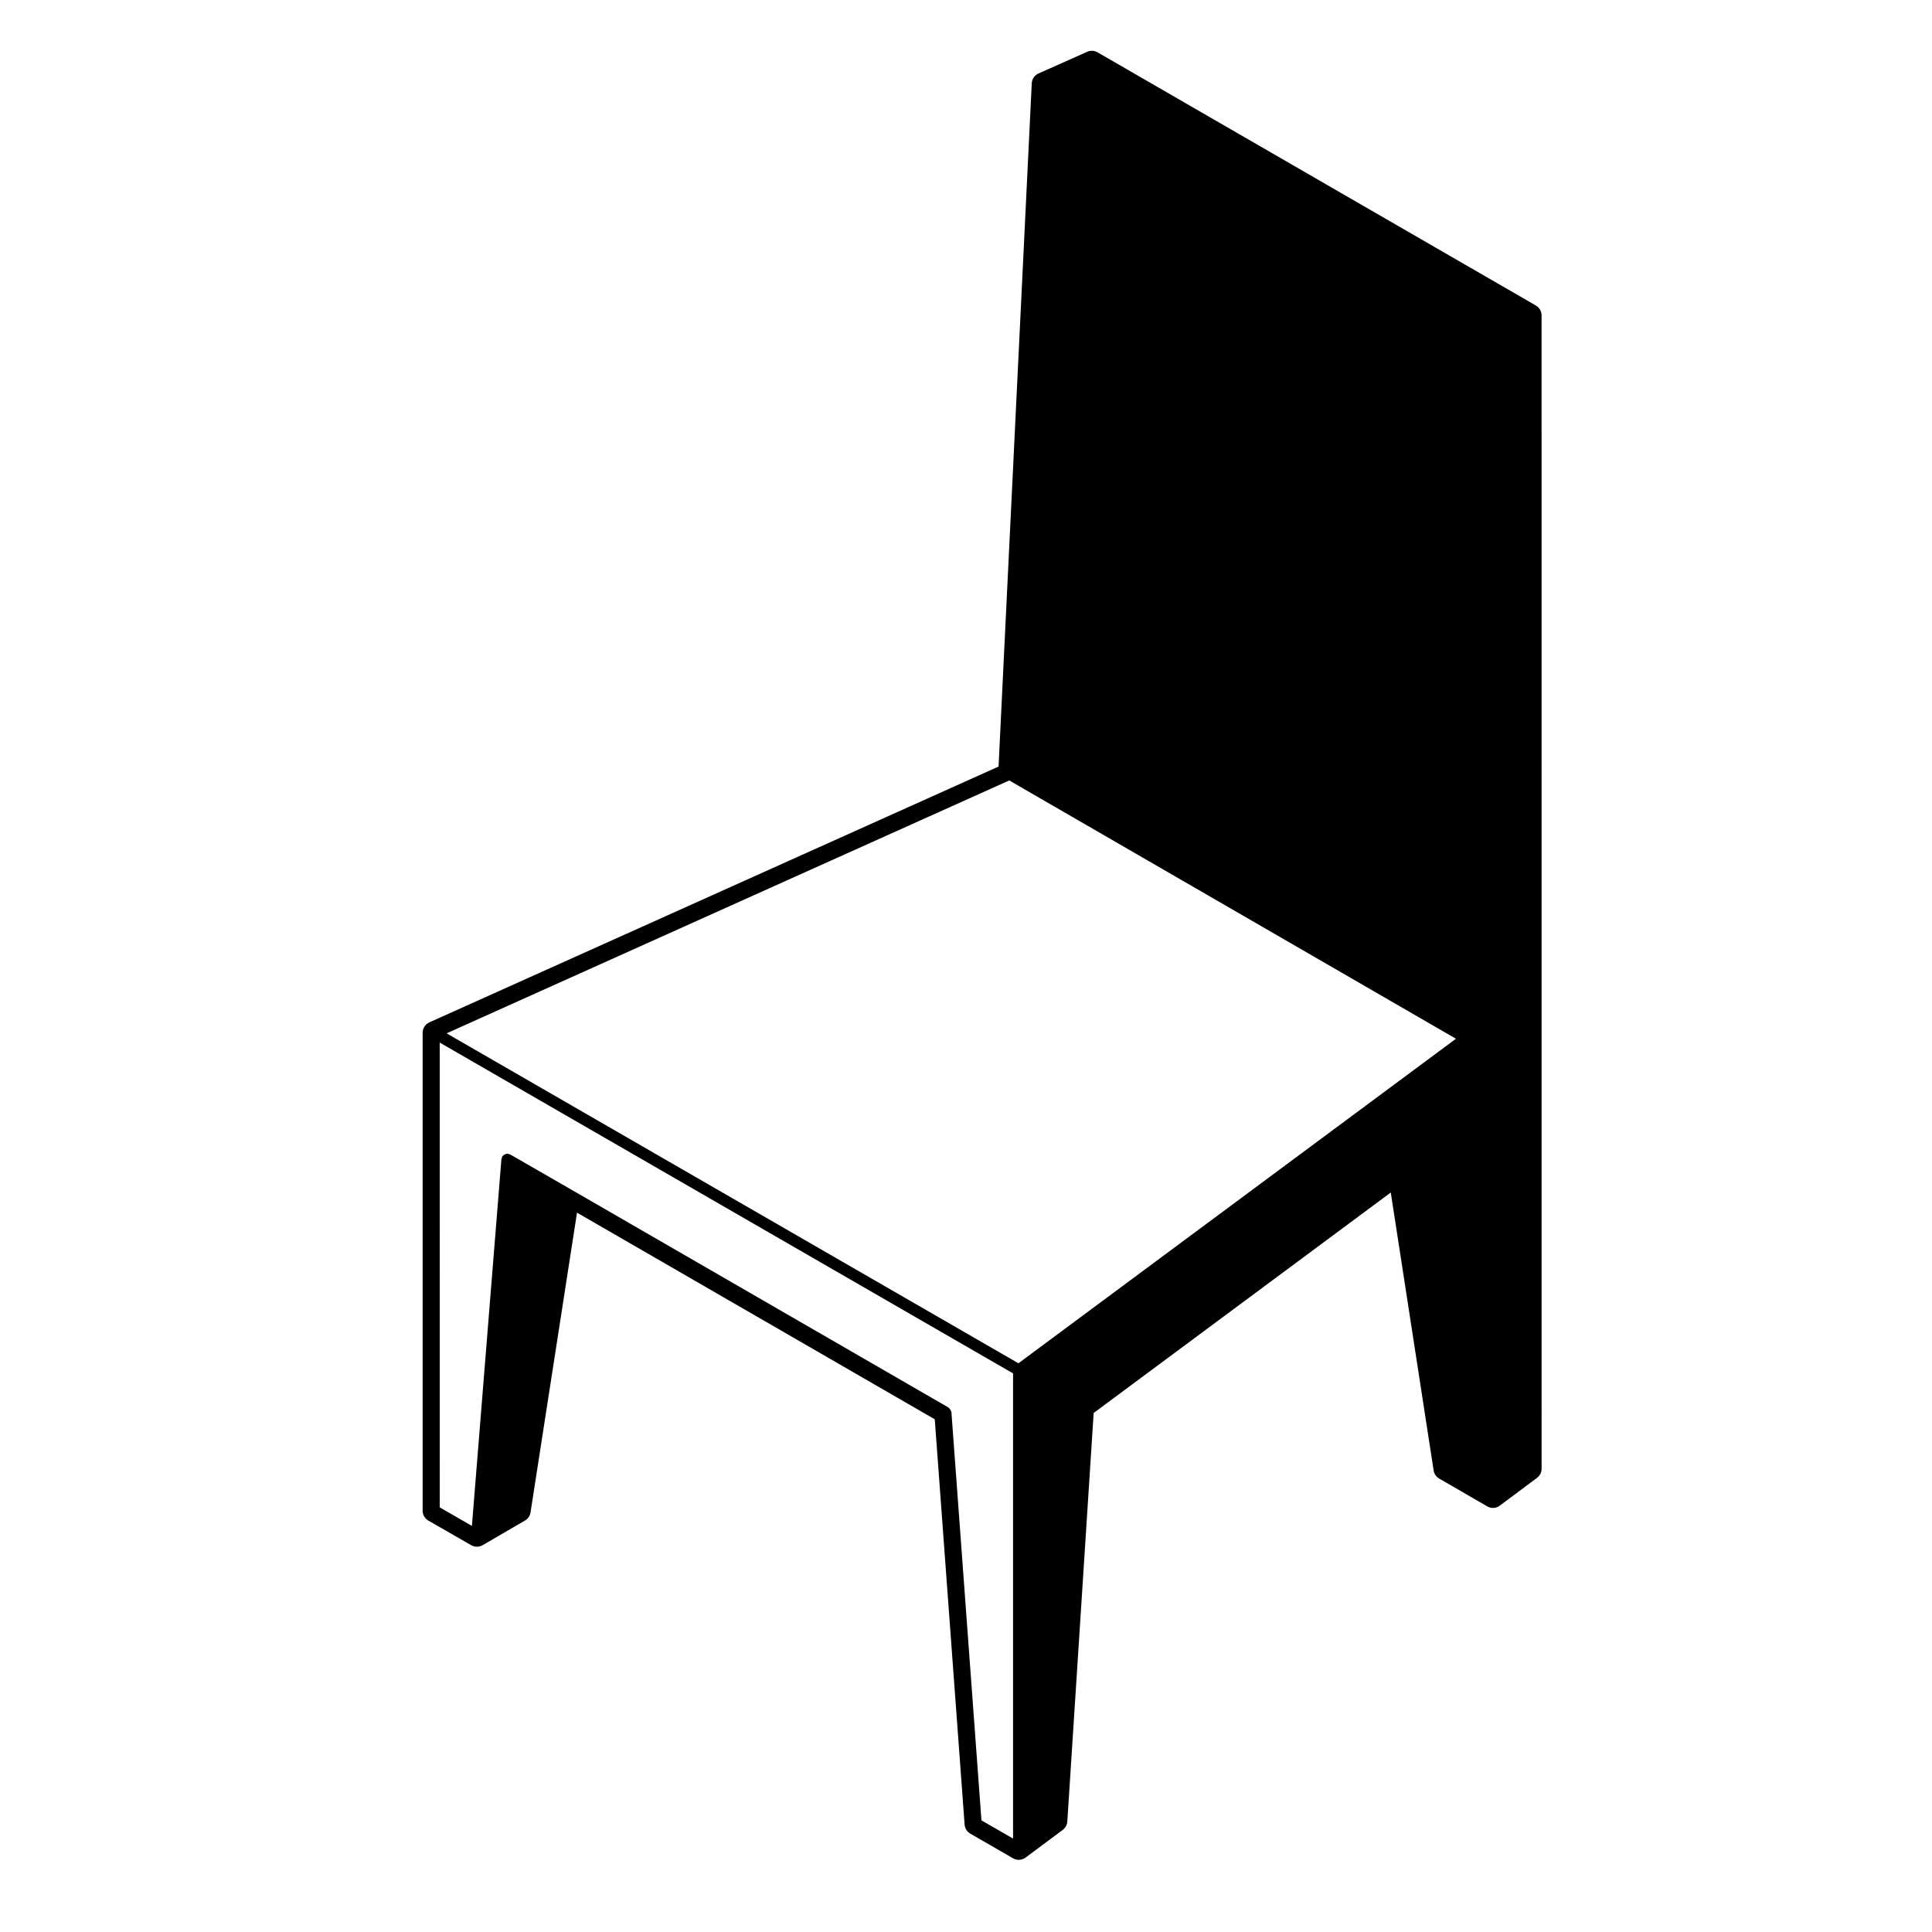 <?xml version="1.0" encoding="UTF-8"?>
<!-- Uploaded to: SVG Repo, www.svgrepo.com, Generator: SVG Repo Mixer Tools -->
<svg fill="#000000" width="800px" height="800px" version="1.1" viewBox="144 144 512 512" xmlns="http://www.w3.org/2000/svg">
 <path d="m257.52 546.97 11.348 6.523c0.465 0.266 0.984 0.402 1.508 0.402 0.523 0 1.047-0.137 1.523-0.406l11.234-6.531c0.785-0.457 1.328-1.25 1.465-2.152l12.316-79.438 94.809 54.758 7.91 107.41c0.074 0.996 0.641 1.895 1.508 2.398l11.336 6.539c0.469 0.273 0.988 0.402 1.512 0.402 0.641 0 1.273-0.203 1.805-0.598l9.844-7.336c0.715-0.527 1.152-1.344 1.211-2.227l6.984-108.26 78.734-58.426 11.359 73.648c0.137 0.906 0.68 1.703 1.473 2.156l12.727 7.371c0.473 0.277 0.992 0.414 1.516 0.414 0.641 0 1.273-0.207 1.805-0.598l9.879-7.371c0.766-0.57 1.215-1.473 1.215-2.422l-0.008-305.64c0-1.078-0.574-2.082-1.512-2.621l-116.16-67.098c-0.465-0.266-0.988-0.406-1.512-0.406-0.418 0-0.836 0.086-1.23 0.262l-12.906 5.75c-1.043 0.465-1.734 1.477-1.789 2.613l-8.797 181.06-150.84 67.789c-1.082 0.488-1.785 1.566-1.785 2.754v126.67c0.008 1.082 0.582 2.078 1.523 2.621zm138.35-29.324c-0.105-0.211-0.211-0.395-0.402-0.523-0.039-0.031-0.039-0.082-0.086-0.105l-100.02-57.777h-0.004l-16.211-9.336c-0.105-0.066-0.223-0.012-0.328-0.047-0.109-0.035-0.176-0.141-0.301-0.152-0.105-0.012-0.16 0.074-0.262 0.082-0.18 0.02-0.324 0.07-0.492 0.152-0.207 0.102-0.367 0.203-0.508 0.383-0.051 0.059-0.133 0.07-0.172 0.137-0.059 0.102-0.012 0.207-0.039 0.309-0.039 0.121-0.145 0.195-0.156 0.324l-7.828 97.289-8.52-4.906-0.008-123.18 151.94 87.668v123.28l-8.379-4.828-7.961-108.21c-0.004-0.055-0.055-0.086-0.066-0.137-0.02-0.172-0.117-0.281-0.191-0.426zm15.594-166.82 118.38 68.453-115.95 86.004-151.54-87.438z"/>
</svg>